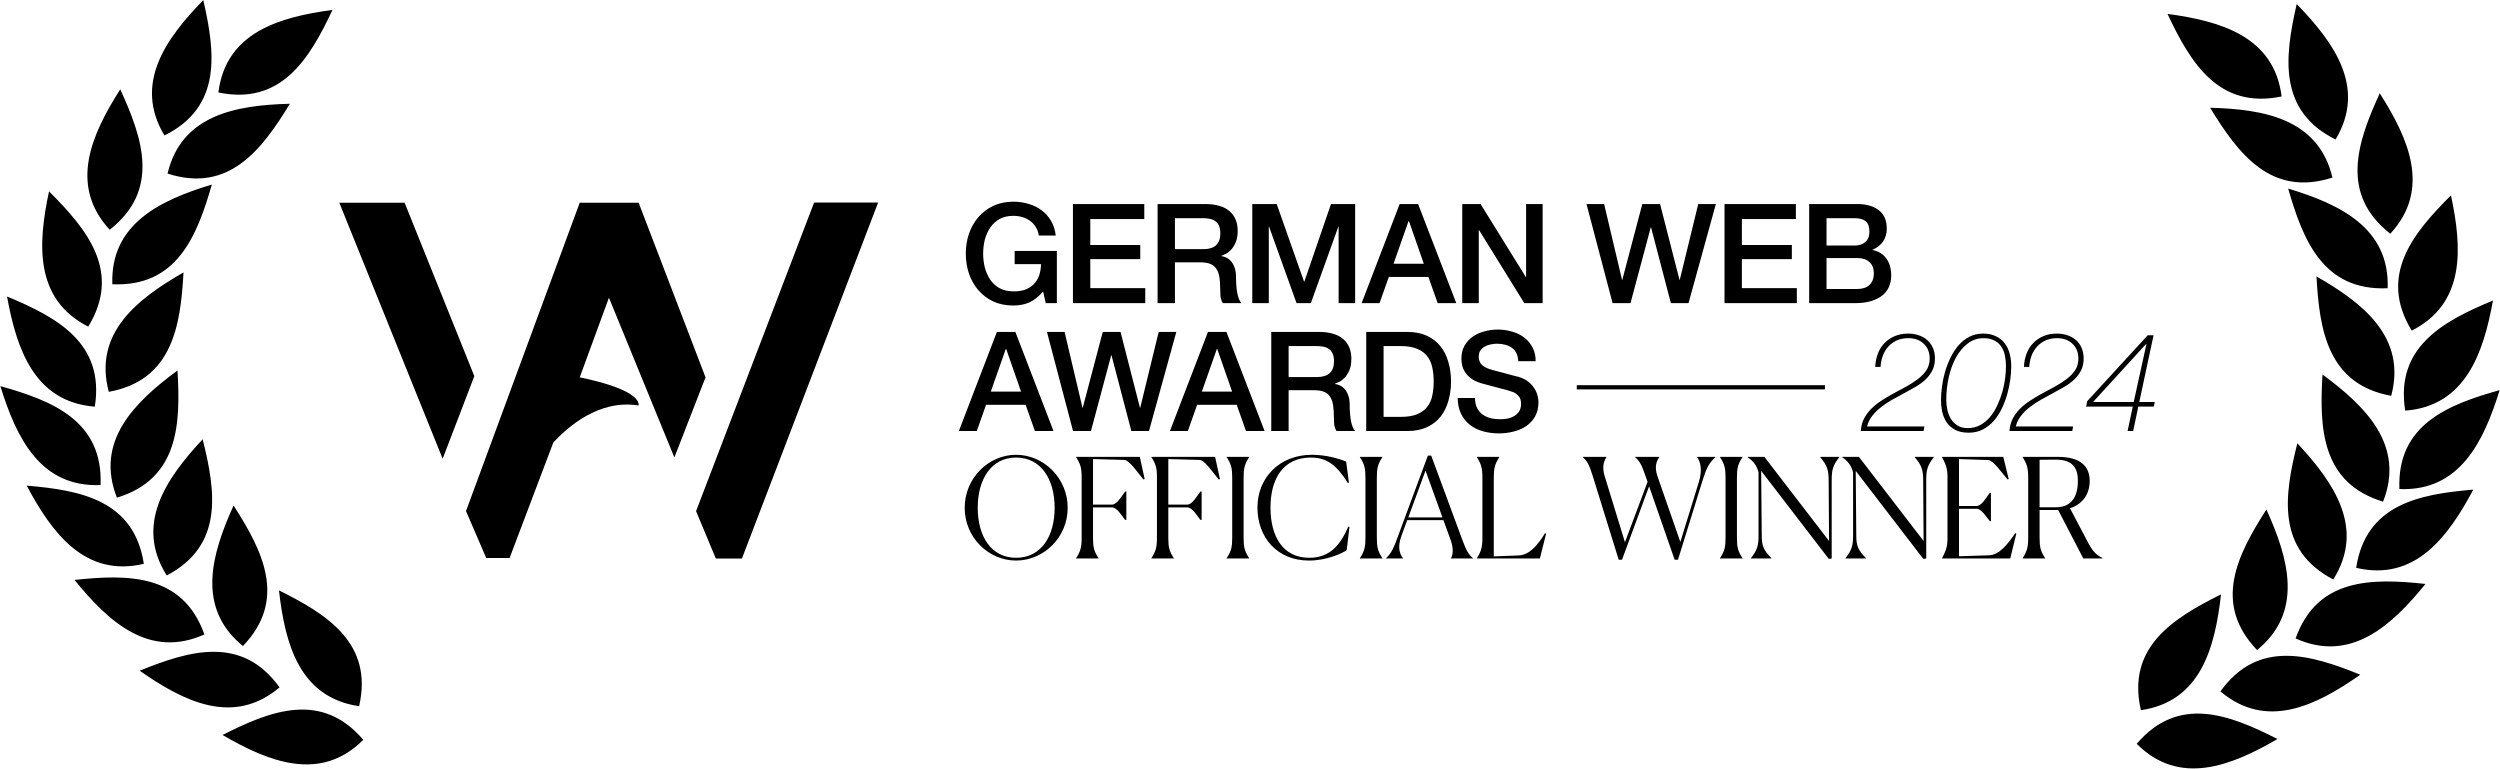 <svg width="5689" height="1749" viewBox="0 0 5689 1749" fill="none" xmlns="http://www.w3.org/2000/svg">
<path fill-rule="evenodd" clip-rule="evenodd" d="M1628.92 1270.92L1583.96 1163.17L1852.6 460.922H1998.25L1688.37 1270.92H1628.92ZM1007.3 1043.9L772.1 461.29H920.723L1079.38 855.886L1007.3 1043.9ZM1060.43 1163.02L1106.48 1269.8H1159.64L1259.22 1006.74C1290.9 972.881 1362.38 907.884 1453.28 922.767C1454.89 910.736 1439.84 883.666 1319.24 858.663L1385.7 677.464L1534.6 1040.98L1605.51 858.663L1453.28 461.29H1319.24L1060.43 1163.02Z" fill="black"/>
<path fill-rule="evenodd" clip-rule="evenodd" d="M374.196 308.287C505.272 243.236 490.149 120.367 462.602 0.227C377.063 88.055 303.493 190.486 374.196 308.287ZM5314.8 317.374C5183.72 252.322 5198.84 129.449 5226.39 9.305C5311.93 97.136 5385.5 199.569 5314.8 317.374ZM5192.04 219.532C5048.73 249.191 4984.83 143.175 4932.37 31.632C5053.87 47.959 5174.98 83.185 5192.04 219.532ZM5439.36 531.919C5324.22 441.588 5363.98 324.352 5415.35 212.33C5481.27 315.681 5532.51 430.916 5439.36 531.919ZM5307.69 404.105C5168.4 449.005 5093.47 350.463 5029.35 245.206C5151.89 248.386 5276.08 270.389 5307.69 404.105ZM5433.35 655.921C5287.15 662.399 5240.94 547.546 5206.93 429.075C5324.27 464.54 5438.22 518.591 5433.35 655.921ZM5441.41 900.765C5297.46 874.415 5278.08 752.149 5271.4 629.085C5377.85 689.863 5476.84 768.007 5441.41 900.765ZM5422.9 1141.63C5282.9 1098.95 5277.65 975.281 5285.1 852.253C5383.9 924.839 5473.29 1013.8 5422.9 1141.63ZM5309.58 1318.66C5179.93 1250.78 5197.7 1128.26 5227.85 1008.76C5311.46 1098.4 5382.81 1202.4 5309.58 1318.66ZM5136.19 1479.25C5034.93 1373.6 5090.81 1263.14 5157.45 1159.45C5208.15 1271.06 5242.65 1392.39 5136.19 1479.25ZM4871.78 1616.16C4839.1 1473.51 4943.75 1407.39 5054.15 1352.61C5040.38 1474.42 5007.72 1596.25 4871.78 1616.16ZM4862.29 1692.67C4957.23 1581.3 5072.75 1625.79 5182.59 1681.69C5076.64 1743.35 4959.41 1789.85 4862.29 1692.67ZM5052.85 1573.38C5138.04 1454.39 5256.91 1488.97 5371.09 1535.37C5270.73 1605.77 5157.85 1662.01 5052.85 1573.38ZM5223.87 1452.81C5273.07 1314.99 5396.86 1315.56 5519.4 1328.81C5442.25 1424.07 5349.17 1509.18 5223.88 1452.82L5223.87 1452.81ZM5361.69 1292.16C5383.79 1147.5 5505.43 1124.51 5628.24 1114.2C5570.62 1222.41 5495.43 1323.66 5361.69 1292.16ZM5460.08 1112.9C5454.42 966.662 5569.51 921.089 5688.16 887.742C5652.04 1004.89 5597.35 1118.54 5460.08 1112.9ZM5473.26 934.484C5450.27 789.953 5559.15 731.037 5673.01 683.83C5651.06 804.436 5610.25 923.775 5473.26 934.484ZM5488.14 752.363C5411.87 627.467 5490.12 531.548 5577.42 444.548C5603.04 564.429 5610.74 690.318 5488.14 752.363ZM826.687 1683.54C731.747 1572.18 616.228 1616.67 506.395 1672.56C612.342 1734.22 729.57 1780.72 826.687 1683.54ZM817.203 1607.04C849.888 1464.39 745.238 1398.26 634.843 1343.49C648.607 1465.3 681.268 1587.12 817.203 1607.04ZM636.139 1564.26C550.949 1445.27 432.085 1479.84 317.902 1526.25C418.26 1596.64 531.142 1652.88 636.139 1564.26ZM552.794 1470.14C654.056 1364.49 598.181 1254.02 531.542 1150.34C480.839 1261.95 446.345 1383.27 552.794 1470.14ZM169.602 1319.69C292.134 1306.45 415.927 1305.88 465.122 1443.69L465.119 1443.7C339.824 1500.06 246.746 1414.96 169.602 1319.69ZM379.41 1309.55C509.054 1241.66 491.28 1119.15 461.138 999.648C377.522 1089.29 306.181 1193.29 379.41 1309.55ZM327.304 1283.05C305.211 1138.38 183.572 1115.4 60.765 1105.09C118.381 1213.29 193.572 1314.55 327.304 1283.05ZM266.096 1132.52C406.085 1089.84 411.342 966.173 403.885 843.148C305.092 915.732 215.701 1004.69 266.096 1132.52ZM228.921 1103.79C234.584 957.556 119.487 911.985 0.847 878.638C36.963 995.78 91.649 1109.43 228.921 1103.79ZM247.58 891.659C391.528 865.31 410.91 743.047 417.588 619.987C311.14 680.763 212.149 758.905 247.58 891.659ZM215.737 925.376C238.725 780.85 129.851 721.936 15.994 674.73C37.946 795.333 78.749 914.668 215.737 925.376ZM255.642 646.826C401.842 653.304 448.055 538.454 482.065 419.986C364.724 455.45 250.773 509.5 255.642 646.826ZM200.849 743.264C277.126 618.371 198.878 522.455 111.572 435.457C85.957 555.335 78.259 681.221 200.849 743.264ZM381.305 395.024C520.591 439.923 595.519 341.384 659.635 236.13C537.094 239.31 412.908 261.312 381.305 395.024ZM249.634 522.829C364.773 432.5 325.017 315.267 273.645 203.248C207.724 306.596 156.488 421.829 249.634 522.829ZM496.95 210.444C640.248 240.102 704.155 134.089 756.609 22.55C635.108 38.876 514.002 74.101 496.95 210.444Z" fill="black"/>
<path d="M2404.99 689.859H2379.72L2373.72 663.325C2363.19 675.329 2352.66 683.647 2342.13 688.28C2331.6 692.913 2319.49 695.229 2305.8 695.229C2288.96 695.229 2273.79 692.176 2260.32 686.069C2247.05 679.751 2235.78 671.222 2226.52 660.482C2217.25 649.742 2210.09 637.212 2205.04 622.892C2200.19 608.572 2197.77 593.305 2197.77 577.089C2197.77 561.085 2200.19 545.922 2205.04 531.602C2210.09 517.282 2217.25 504.752 2226.52 494.012C2235.78 483.272 2247.05 474.743 2260.32 468.426C2273.79 462.108 2288.96 458.949 2305.8 458.949C2318.02 458.949 2329.6 460.634 2340.55 464.003C2351.71 467.162 2361.61 472.006 2370.24 478.534C2378.88 484.852 2386.04 492.854 2391.72 502.541C2397.41 512.228 2400.99 523.389 2402.46 536.025H2363.93C2362.87 528.654 2360.56 522.231 2356.98 516.756C2353.61 511.07 2349.29 506.332 2344.03 502.541C2338.76 498.75 2332.86 495.908 2326.34 494.012C2319.81 492.117 2312.96 491.169 2305.8 491.169C2293.8 491.169 2283.38 493.591 2274.53 498.435C2265.9 503.278 2258.84 509.806 2253.37 518.019C2247.89 526.022 2243.79 535.182 2241.05 545.501C2238.52 555.82 2237.26 566.349 2237.26 577.089C2237.26 587.829 2238.52 598.359 2241.05 608.678C2243.79 618.996 2247.89 628.262 2253.37 636.475C2258.84 644.478 2265.9 650.901 2274.53 655.744C2283.38 660.588 2293.8 663.009 2305.8 663.009C2315.91 663.22 2324.86 661.956 2332.65 659.219C2340.45 656.271 2346.97 652.164 2352.24 646.899C2357.71 641.424 2361.82 634.791 2364.56 626.999C2367.3 619.207 2368.77 610.573 2368.98 601.096H2308.96V571.088H2404.99V689.859ZM2441.57 464.319H2603.93V498.435H2481.05V557.505H2594.77V589.725H2481.05V655.744H2606.14V689.859H2441.57V464.319ZM2634.22 464.319H2741.93C2766.78 464.319 2785.42 469.689 2797.85 480.429C2810.27 491.169 2816.48 506.121 2816.48 525.285C2816.48 536.025 2814.9 544.975 2811.74 552.135C2808.59 559.084 2804.9 564.77 2800.69 569.192C2796.48 573.404 2792.26 576.458 2788.05 578.353C2784.05 580.248 2781.1 581.512 2779.21 582.143V582.775C2782.58 583.196 2786.16 584.249 2789.95 585.934C2793.95 587.619 2797.63 590.356 2801 594.147C2804.37 597.727 2807.11 602.465 2809.22 608.362C2811.53 614.258 2812.69 621.629 2812.69 630.473C2812.69 643.741 2813.64 655.849 2815.53 666.8C2817.64 677.54 2820.8 685.226 2825.01 689.859H2782.68C2779.73 685.016 2777.94 679.646 2777.31 673.749C2776.89 667.853 2776.68 662.167 2776.68 656.692C2776.68 646.373 2776.05 637.528 2774.79 630.158C2773.52 622.576 2771.21 616.364 2767.84 611.521C2764.47 606.466 2759.83 602.781 2753.94 600.465C2748.25 598.148 2740.88 596.99 2731.83 596.99H2673.7V689.859H2634.22V464.319ZM2673.7 566.981H2738.46C2751.09 566.981 2760.68 564.033 2767.2 558.136C2773.73 552.029 2777 542.974 2777 530.97C2777 523.811 2775.94 518.019 2773.84 513.597C2771.73 508.964 2768.78 505.384 2764.99 502.857C2761.41 500.33 2757.2 498.645 2752.36 497.803C2747.73 496.96 2742.88 496.539 2737.83 496.539H2673.7V566.981ZM2849.68 464.319H2905.28L2967.51 640.898H2968.14L3028.79 464.319H3083.75V689.859H3046.16V515.808H3045.53L2982.98 689.859H2950.45L2887.9 515.808H2887.27V689.859H2849.68V464.319ZM3185.05 464.319H3227.06L3313.93 689.859H3271.6L3250.43 630.158H3160.41L3139.24 689.859H3098.49L3185.05 464.319ZM3171.15 600.149H3240.01L3206.21 503.173H3205.26L3171.15 600.149ZM3327.51 464.319H3369.2L3472.18 630.473H3472.81V464.319H3510.4V689.859H3468.71L3366.04 524.021H3365.1V689.859H3327.51V464.319ZM3610.22 464.319H3650.34L3691.09 636.791H3691.72L3737.21 464.319H3777.64L3821.86 636.791H3822.49L3864.51 464.319H3904.62L3842.39 689.859H3802.28L3757.11 517.388H3756.47L3710.36 689.859H3669.61L3610.22 464.319ZM3924.31 464.319H4086.68V498.435H3963.8V557.505H4077.52V589.725H3963.8V655.744H4088.89V689.859H3924.31V464.319ZM4156.45 558.768H4220.89C4230.37 558.768 4238.26 556.136 4244.58 550.871C4250.9 545.396 4254.06 537.604 4254.06 527.496C4254.06 516.124 4251.22 508.122 4245.53 503.489C4239.84 498.856 4231.63 496.539 4220.89 496.539H4156.45V558.768ZM4116.97 464.319H4226.58C4246.79 464.319 4263.01 468.952 4275.22 478.218C4287.44 487.484 4293.54 501.488 4293.54 520.231C4293.54 531.602 4290.7 541.395 4285.02 549.608C4279.54 557.61 4271.64 563.822 4261.32 568.245V568.876C4275.22 571.825 4285.75 578.458 4292.91 588.777C4300.07 598.885 4303.65 611.626 4303.65 626.999C4303.65 635.843 4302.07 644.162 4298.91 651.953C4295.76 659.535 4290.81 666.168 4284.07 671.854C4277.33 677.329 4268.69 681.752 4258.17 685.121C4247.64 688.28 4235.11 689.859 4220.58 689.859H4116.97V464.319ZM4156.45 657.639H4226.26C4238.26 657.639 4247.53 654.586 4254.06 648.479C4260.8 642.161 4264.17 633.316 4264.17 621.945C4264.17 610.783 4260.8 602.255 4254.06 596.358C4247.53 590.251 4238.26 587.198 4226.26 587.198H4156.45V657.639ZM2268.53 755.319H2310.54L2397.41 980.859H2355.08L2333.92 921.158H2243.89L2222.73 980.859H2181.98L2268.53 755.319ZM2254.63 891.149H2323.49L2289.69 794.173H2288.75L2254.63 891.149ZM2382.44 755.319H2422.55L2463.3 927.791H2463.94L2509.42 755.319H2549.86L2594.08 927.791H2594.71L2636.72 755.319H2676.84L2614.61 980.859H2574.49L2529.32 808.388H2528.69L2482.57 980.859H2441.82L2382.44 755.319ZM2748.84 755.319H2790.86L2877.72 980.859H2835.4L2814.23 921.158H2724.21L2703.04 980.859H2662.29L2748.84 755.319ZM2734.95 891.149H2803.81L2770.01 794.173H2769.06L2734.95 891.149ZM2892.88 755.319H3000.6C3025.45 755.319 3044.09 760.689 3056.51 771.429C3068.94 782.169 3075.15 797.121 3075.15 816.285C3075.15 827.025 3073.57 835.975 3070.41 843.135C3067.25 850.084 3063.57 855.77 3059.35 860.192C3055.14 864.404 3050.93 867.458 3046.72 869.353C3042.72 871.248 3039.77 872.512 3037.87 873.143V873.775C3041.24 874.196 3044.82 875.249 3048.61 876.934C3052.62 878.619 3056.3 881.356 3059.67 885.147C3063.04 888.727 3065.78 893.465 3067.88 899.362C3070.2 905.258 3071.36 912.629 3071.36 921.473C3071.36 934.741 3072.31 946.849 3074.2 957.8C3076.31 968.54 3079.47 976.226 3083.68 980.859H3041.35C3038.4 976.016 3036.61 970.646 3035.98 964.749C3035.56 958.853 3035.35 953.167 3035.35 947.692C3035.35 937.373 3034.72 928.528 3033.45 921.158C3032.19 913.576 3029.87 907.364 3026.5 902.521C3023.13 897.466 3018.5 893.781 3012.6 891.465C3006.92 889.148 2999.55 887.99 2990.49 887.99H2932.37V980.859H2892.88V755.319ZM2932.37 857.981H2997.13C3009.76 857.981 3019.34 855.033 3025.87 849.136C3032.4 843.029 3035.66 833.974 3035.66 821.97C3035.66 814.811 3034.61 809.019 3032.5 804.597C3030.4 799.964 3027.45 796.384 3023.66 793.857C3020.08 791.33 3015.87 789.645 3011.02 788.803C3006.39 787.96 3001.55 787.539 2996.49 787.539H2932.37V857.981ZM3108.98 755.319H3202.48C3219.75 755.319 3234.7 758.268 3247.34 764.164C3259.97 770.06 3270.29 778.168 3278.29 788.487C3286.3 798.595 3292.19 810.493 3295.98 824.182C3299.98 837.87 3301.98 852.506 3301.98 868.089C3301.98 883.673 3299.98 898.309 3295.98 911.997C3292.19 925.685 3286.3 937.689 3278.29 948.008C3270.29 958.116 3259.97 966.118 3247.34 972.015C3234.7 977.911 3219.75 980.859 3202.48 980.859H3108.98V755.319ZM3148.47 948.639H3187.32C3202.69 948.639 3215.22 946.639 3224.91 942.638C3234.81 938.426 3242.49 932.74 3247.97 925.58C3253.65 918.209 3257.44 909.681 3259.34 899.993C3261.45 890.096 3262.5 879.461 3262.5 868.089C3262.5 856.718 3261.45 846.188 3259.34 836.501C3257.44 826.603 3253.65 818.075 3247.97 810.915C3242.49 803.544 3234.81 797.858 3224.91 793.857C3215.22 789.645 3202.69 787.539 3187.32 787.539H3148.47V948.639ZM3356.53 905.679C3356.53 914.313 3358 921.684 3360.95 927.791C3363.9 933.898 3368.01 938.952 3373.27 942.953C3378.54 946.744 3384.54 949.587 3391.28 951.482C3398.23 953.167 3405.7 954.009 3413.71 954.009C3422.34 954.009 3429.71 953.062 3435.82 951.166C3441.92 949.061 3446.87 946.428 3450.66 943.269C3454.45 940.111 3457.19 936.531 3458.88 932.529C3460.56 928.318 3461.4 924.106 3461.4 919.894C3461.4 911.26 3459.4 904.942 3455.4 900.941C3451.61 896.729 3447.4 893.781 3442.77 892.096C3434.76 889.148 3425.39 886.411 3414.65 883.883C3404.12 881.146 3391.07 877.671 3375.48 873.459C3365.8 870.932 3357.69 867.668 3351.16 863.667C3344.84 859.455 3339.79 854.822 3336 849.768C3332.21 844.714 3329.47 839.344 3327.79 833.658C3326.31 827.972 3325.57 822.181 3325.57 816.285C3325.57 804.913 3327.89 795.12 3332.52 786.908C3337.37 778.484 3343.68 771.535 3351.48 766.059C3359.27 760.584 3368.11 756.583 3378.01 754.056C3387.91 751.318 3397.91 749.949 3408.02 749.949C3419.81 749.949 3430.87 751.529 3441.19 754.688C3451.72 757.636 3460.88 762.163 3468.67 768.27C3476.67 774.378 3482.99 781.959 3487.62 791.014C3492.25 799.859 3494.57 810.178 3494.57 821.97H3455.09C3454.03 807.44 3449.08 797.226 3440.24 791.33C3431.39 785.223 3420.13 782.169 3406.44 782.169C3401.81 782.169 3397.07 782.696 3392.23 783.749C3387.38 784.591 3382.96 786.17 3378.96 788.487C3374.96 790.593 3371.59 793.541 3368.85 797.332C3366.32 801.122 3365.06 805.86 3365.06 811.546C3365.06 819.549 3367.48 825.866 3372.32 830.499C3377.38 834.922 3383.91 838.291 3391.91 840.608C3392.75 840.818 3396.02 841.766 3401.7 843.451C3407.6 844.925 3414.13 846.609 3421.29 848.505C3428.45 850.4 3435.4 852.295 3442.13 854.191C3449.08 855.875 3454.03 857.139 3456.98 857.981C3464.35 860.298 3470.77 863.456 3476.25 867.458C3481.73 871.459 3486.25 876.092 3489.83 881.356C3493.62 886.411 3496.36 891.886 3498.05 897.782C3499.94 903.679 3500.89 909.575 3500.89 915.472C3500.89 928.107 3498.26 938.952 3492.99 948.008C3487.94 956.852 3481.2 964.118 3472.78 969.803C3464.35 975.489 3454.77 979.596 3444.03 982.123C3433.29 984.861 3422.34 986.229 3411.18 986.229C3398.33 986.229 3386.22 984.65 3374.85 981.491C3363.48 978.332 3353.58 973.489 3345.16 966.961C3336.74 960.432 3330 952.114 3324.94 942.006C3319.89 931.687 3317.26 919.578 3317.05 905.679H3356.53ZM4377.25 980.859H4234.47C4235.1 970.33 4237.52 960.959 4241.73 952.746C4246.16 944.322 4251.63 936.846 4258.16 930.318C4264.9 923.579 4272.37 917.578 4280.59 912.313C4288.8 906.838 4297.12 901.783 4305.54 897.151C4316.28 891.254 4326.81 885.568 4337.13 880.093C4347.45 874.407 4356.61 868.511 4364.61 862.403C4372.61 856.296 4379.04 849.558 4383.88 842.187C4388.72 834.606 4391.15 825.972 4391.15 816.285C4391.15 801.754 4386.62 790.382 4377.56 782.169C4368.72 773.746 4357.03 769.534 4342.5 769.534C4332.81 769.534 4324.18 771.219 4316.6 774.588C4309.23 777.958 4302.8 782.59 4297.33 788.487C4292.06 794.173 4287.85 801.017 4284.69 809.019C4281.75 817.022 4279.96 825.656 4279.32 834.922H4267.32C4267.74 823.971 4269.74 813.863 4273.32 804.597C4276.9 795.12 4281.96 787.118 4288.48 780.59C4295.01 773.851 4302.8 768.586 4311.86 764.796C4320.92 761.005 4331.02 759.11 4342.18 759.11C4350.82 759.11 4358.82 760.373 4366.19 762.9C4373.77 765.428 4380.3 769.113 4385.78 773.956C4391.25 778.8 4395.46 784.696 4398.41 791.646C4401.57 798.595 4403.15 806.598 4403.15 815.653C4403.15 826.182 4401.15 835.343 4397.15 843.135C4393.15 850.926 4387.88 857.876 4381.35 863.983C4374.83 870.09 4367.35 875.565 4358.93 880.409C4350.5 885.252 4341.97 889.991 4333.34 894.623C4324.28 899.467 4315.23 904.416 4306.17 909.47C4297.12 914.524 4288.7 920.105 4280.9 926.212C4273.11 932.108 4266.37 938.742 4260.69 946.112C4255 953.272 4251 961.38 4248.68 970.435H4379.14L4377.25 980.859ZM4480.12 984.65C4467.48 984.65 4457.06 982.439 4448.85 978.016C4440.63 973.383 4434.11 967.487 4429.26 960.327C4424.63 952.956 4421.37 944.954 4419.47 936.32C4417.79 927.475 4416.94 918.736 4416.94 910.102C4416.94 900.836 4417.68 890.728 4419.15 879.777C4420.63 868.616 4422.94 857.455 4426.1 846.293C4429.47 834.922 4433.68 824.076 4438.74 813.758C4443.79 803.228 4449.79 793.962 4456.74 785.96C4463.9 777.747 4472.12 771.219 4481.38 766.375C4490.65 761.532 4501.07 759.11 4512.66 759.11C4524.03 759.11 4533.71 761.11 4541.72 765.112C4549.93 768.902 4556.56 774.167 4561.62 780.906C4566.88 787.434 4570.67 795.226 4572.99 804.281C4575.52 813.336 4576.78 823.023 4576.78 833.342C4576.78 842.608 4576.04 852.822 4574.57 863.983C4573.09 874.933 4570.78 885.989 4567.62 897.151C4564.46 908.312 4560.35 919.157 4555.3 929.686C4550.25 940.216 4544.14 949.587 4536.98 957.8C4529.82 965.802 4521.5 972.331 4512.02 977.385C4502.55 982.228 4491.91 984.65 4480.12 984.65ZM4477.59 974.226C4488.33 974.226 4497.91 971.909 4506.34 967.276C4514.97 962.433 4522.45 956.221 4528.77 948.639C4535.29 940.848 4540.77 932.003 4545.19 922.105C4549.82 912.208 4553.61 902.099 4556.56 891.781C4559.51 881.251 4561.62 870.932 4562.88 860.824C4564.14 850.716 4564.78 841.555 4564.78 833.342C4564.78 824.498 4563.93 816.179 4562.25 808.388C4560.56 800.596 4557.72 793.857 4553.72 788.171C4549.72 782.275 4544.45 777.747 4537.93 774.588C4531.4 771.219 4523.29 769.534 4513.6 769.534C4500.34 769.534 4488.44 773.535 4477.91 781.538C4467.38 789.54 4458.43 800.175 4451.06 813.442C4443.9 826.498 4438.42 841.45 4434.63 858.297C4430.84 875.144 4428.95 892.412 4428.95 910.102C4428.95 917.683 4429.79 925.264 4431.47 932.845C4433.16 940.426 4435.9 947.376 4439.69 953.693C4443.69 959.801 4448.74 964.749 4454.85 968.54C4461.17 972.331 4468.75 974.226 4477.59 974.226ZM4715.66 980.859H4572.88C4573.51 970.33 4575.94 960.959 4580.15 952.746C4584.57 944.322 4590.05 936.846 4596.57 930.318C4603.31 923.579 4610.79 917.578 4619 912.313C4627.21 906.838 4635.53 901.783 4643.96 897.151C4654.7 891.254 4665.23 885.568 4675.54 880.093C4685.86 874.407 4695.02 868.511 4703.03 862.403C4711.03 856.296 4717.45 849.558 4722.3 842.187C4727.14 834.606 4729.56 825.972 4729.56 816.285C4729.56 801.754 4725.03 790.382 4715.98 782.169C4707.13 773.746 4695.45 769.534 4680.91 769.534C4671.23 769.534 4662.59 771.219 4655.01 774.588C4647.64 777.958 4641.22 782.59 4635.74 788.487C4630.48 794.173 4626.27 801.017 4623.11 809.019C4620.16 817.022 4618.37 825.656 4617.74 834.922H4605.73C4606.16 823.971 4608.16 813.863 4611.74 804.597C4615.32 795.12 4620.37 787.118 4626.9 780.59C4633.43 773.851 4641.22 768.586 4650.27 764.796C4659.33 761.005 4669.44 759.11 4680.6 759.11C4689.23 759.11 4697.24 760.373 4704.61 762.9C4712.19 765.428 4718.72 769.113 4724.19 773.956C4729.67 778.8 4733.88 784.696 4736.83 791.646C4739.98 798.595 4741.56 806.598 4741.56 815.653C4741.56 826.182 4739.56 835.343 4735.56 843.135C4731.56 850.926 4726.3 857.876 4719.77 863.983C4713.24 870.09 4705.76 875.565 4697.34 880.409C4688.92 885.252 4680.39 889.991 4671.75 894.623C4662.7 899.467 4653.64 904.416 4644.59 909.47C4635.53 914.524 4627.11 920.105 4619.32 926.212C4611.53 932.108 4604.79 938.742 4599.1 946.112C4593.42 953.272 4589.41 961.38 4587.1 970.435H4717.56L4715.66 980.859ZM4749.67 912.945L4887.4 762.9H4900.66L4868.13 914.84H4903.51L4900.98 925.264H4865.92L4854.23 980.859H4841.59L4853.28 925.264H4747.14L4749.67 912.945ZM4855.49 914.84L4884.55 782.485H4883.92L4762.94 914.84H4855.49ZM2312.12 1275.6C2249.58 1275.6 2195.25 1223.16 2195.25 1155.56C2195.25 1087.96 2249.58 1034.9 2312.12 1034.9C2374.98 1034.9 2429.63 1087.96 2429.63 1155.56C2429.63 1223.16 2374.98 1275.6 2312.12 1275.6ZM2312.12 1269.28C2368.98 1269.28 2399.94 1220.95 2399.94 1155.56C2399.94 1090.49 2368.98 1041.21 2312.12 1041.21C2255.58 1041.21 2224.94 1090.49 2224.94 1155.56C2224.94 1220.63 2255.58 1269.28 2312.12 1269.28ZM2499.92 1270.23V1270.86H2448.75V1270.23C2458.86 1254.43 2461.38 1245.27 2461.38 1224.42V1086.07C2461.38 1064.9 2458.86 1056.06 2448.75 1040.27V1039.63H2593.74L2604.79 1090.17L2601.95 1091.12C2586.79 1072.49 2569.73 1046.9 2558.04 1046.58L2487.29 1044.69V1148.3H2530.25C2541.93 1148.3 2552.04 1129.34 2560.25 1118.6H2563.1V1183.04H2560.25C2552.36 1173.25 2541.93 1154.61 2530.25 1154.61H2487.29V1224.42C2487.29 1245.59 2489.5 1254.43 2499.92 1270.23ZM2671.25 1270.23V1270.86H2620.08V1270.23C2630.19 1254.43 2632.71 1245.27 2632.71 1224.42V1086.07C2632.71 1064.9 2630.19 1056.06 2620.08 1040.27V1039.63H2765.07L2776.12 1090.17L2773.28 1091.12C2758.12 1072.49 2741.06 1046.9 2729.37 1046.58L2658.62 1044.69V1148.3H2701.58C2713.26 1148.3 2723.37 1129.34 2731.58 1118.6H2734.43V1183.04H2731.58C2723.69 1173.25 2713.26 1154.61 2701.58 1154.61H2658.62V1224.42C2658.62 1245.59 2660.83 1254.43 2671.25 1270.23ZM2791.41 1270.86V1270.23C2801.83 1254.12 2804.04 1244.96 2804.04 1223.48V1087.02C2804.04 1065.54 2801.83 1056.38 2791.41 1040.27V1039.63H2842.58V1040.27C2832.16 1056.38 2829.94 1065.22 2829.94 1087.02V1223.48C2829.94 1245.27 2832.16 1254.12 2842.58 1270.23V1270.86H2791.41ZM3070.87 1199.15L3064.55 1251.91C3055.7 1258.54 3019.69 1275.6 2978.63 1275.6C2905.98 1275.6 2861.44 1222.53 2861.44 1154.93C2861.44 1087.65 2911.03 1034.9 2985.58 1034.9C3017.48 1034.9 3047.18 1043.74 3063.29 1050.37L3069.6 1098.39L3067.08 1099.02C3041.49 1057.95 3019.06 1041.21 2983.05 1041.21C2919.56 1041.21 2891.13 1089.86 2891.13 1154.93C2891.13 1220.32 2918.93 1269.28 2979.26 1269.28C3025.38 1269.28 3049.39 1241.8 3068.34 1198.21L3070.87 1199.15ZM3094.58 1270.86V1270.23C3105 1254.12 3107.22 1244.96 3107.22 1223.48V1087.02C3107.22 1065.54 3105 1056.38 3094.58 1040.27V1039.63H3145.75V1040.27C3135.33 1056.38 3133.12 1065.22 3133.12 1087.02V1223.48C3133.12 1245.27 3135.33 1254.12 3145.75 1270.23V1270.86H3094.58ZM3282.43 1177.36L3243.9 1070.91L3204.73 1177.36H3282.43ZM3192.72 1270.23V1270.86H3154.19V1270.23C3167.45 1256.96 3171.24 1247.17 3179.46 1225.06L3249.27 1036.79H3256.85L3327.6 1228.22C3337.08 1253.49 3341.19 1260.75 3351.93 1270.23V1270.86H3301.7V1270.23C3306.44 1262.96 3308.34 1248.12 3300.44 1226.95L3284.64 1183.68H3202.2L3189.25 1219.05C3178.82 1246.85 3186.09 1262.01 3192.72 1270.23ZM3504.15 1270.86H3360.74V1270.23C3370.84 1254.12 3373.37 1244.96 3373.37 1223.48V1087.02C3373.37 1065.54 3370.84 1056.38 3360.74 1040.27V1039.63H3411.91V1040.27C3401.48 1056.38 3399.27 1065.22 3399.27 1087.02V1266.12L3456.45 1263.91C3479.82 1262.65 3498.46 1242.11 3515.83 1213.37L3518.36 1214.32L3504.15 1270.86ZM3691.1 1273.7H3683.52L3624.13 1082.28C3616.55 1058.27 3612.44 1049.74 3601.7 1040.27V1039.63H3655.72V1040.27C3650.66 1047.85 3644.66 1061.11 3651.61 1083.54L3697.73 1233.9L3749.22 1096.49L3744.17 1082.28C3735.95 1058.27 3731.53 1049.74 3720.79 1040.27V1039.63H3776.07V1040.27C3770.7 1047.53 3763.75 1060.48 3771.65 1083.54L3823.77 1233.27L3866.1 1096.18C3875.26 1065.54 3867.99 1049.11 3861.99 1040.27V1039.63H3903.69V1040.27C3888.84 1053.53 3883.15 1065.54 3874.94 1091.44L3818.4 1273.7H3810.82L3752.69 1106.6L3691.1 1273.7ZM3914.02 1270.86V1270.23C3924.45 1254.12 3926.66 1244.96 3926.66 1223.48V1087.02C3926.66 1065.54 3924.45 1056.38 3914.02 1040.27V1039.63H3965.2V1040.27C3954.77 1056.38 3952.56 1065.22 3952.56 1087.02V1223.48C3952.56 1245.27 3954.77 1254.12 3965.2 1270.23V1270.86H3914.02ZM4161.58 1271.81L4007.74 1071.54L4009.01 1218.42C4009.01 1242.11 4013.11 1251.91 4031.12 1270.23V1270.86H3984.37V1270.23C3998.58 1251.91 4001.74 1242.11 4001.74 1218.42V1074.7C3997.32 1058.9 3990.05 1049.43 3976.79 1040.27V1039.63H4015.01L4162.21 1231.06L4161.26 1092.07C4160.95 1068.38 4157.47 1058.59 4141.99 1040.27V1039.63H4185.59V1040.27C4171.37 1058.59 4168.21 1068.38 4168.21 1092.07V1270.86L4161.58 1271.81ZM4376.71 1271.81L4222.88 1071.54L4224.14 1218.42C4224.14 1242.11 4228.25 1251.91 4246.25 1270.23V1270.86H4199.5V1270.23C4213.72 1251.91 4216.88 1242.11 4216.88 1218.42V1074.7C4212.45 1058.9 4205.19 1049.43 4191.92 1040.27V1039.63H4230.14L4377.34 1231.06L4376.4 1092.07C4376.08 1068.38 4372.61 1058.59 4357.13 1040.27V1039.63H4400.72V1040.27C4386.5 1058.59 4383.35 1068.38 4383.35 1092.07V1270.86L4376.71 1271.81ZM4588.37 1214.32L4574.47 1270.86H4419.37V1270.23C4427.59 1254.43 4431.69 1244.01 4431.69 1226.64V1083.86C4431.69 1066.17 4427.59 1056.06 4419.37 1040.27V1039.63H4558.68L4571 1090.17L4568.47 1091.12C4552.68 1072.49 4535.93 1047.53 4524.25 1046.9L4457.91 1044.69V1151.46H4497.71C4509.4 1151.46 4519.51 1132.5 4528.04 1121.45H4530.56V1185.89H4528.04C4519.82 1176.41 4509.4 1157.77 4497.71 1157.77H4457.91V1265.81L4526.77 1263.59C4549.52 1262.65 4568.47 1238.96 4585.84 1213.37L4588.37 1214.32ZM4678.55 1045.95C4672.54 1045.95 4659.28 1045.95 4641.27 1046.27V1154.3H4678.86C4716.77 1154.3 4728.45 1126.19 4728.45 1094.28C4728.45 1065.54 4717.08 1045.95 4678.55 1045.95ZM4602.73 1270.86V1270.23C4612.84 1254.12 4615.37 1244.96 4615.37 1223.48V1087.02C4615.37 1065.54 4612.84 1056.38 4602.73 1040.27V1039.63H4683.6C4734.46 1039.63 4755.3 1061.43 4755.3 1094.28C4755.3 1122.39 4741.09 1146.72 4710.45 1156.51L4748.99 1229.79C4761.31 1253.8 4768.89 1262.33 4784.37 1269.6V1270.86H4740.77L4683.6 1160.62H4641.27V1223.48C4641.27 1245.27 4643.48 1254.12 4653.91 1270.23V1270.86H4602.73Z" fill="black"/>
<line x1="3588.14" y1="881.335" x2="4152.8" y2="881.335" stroke="black" stroke-width="9.563"/>
</svg>
